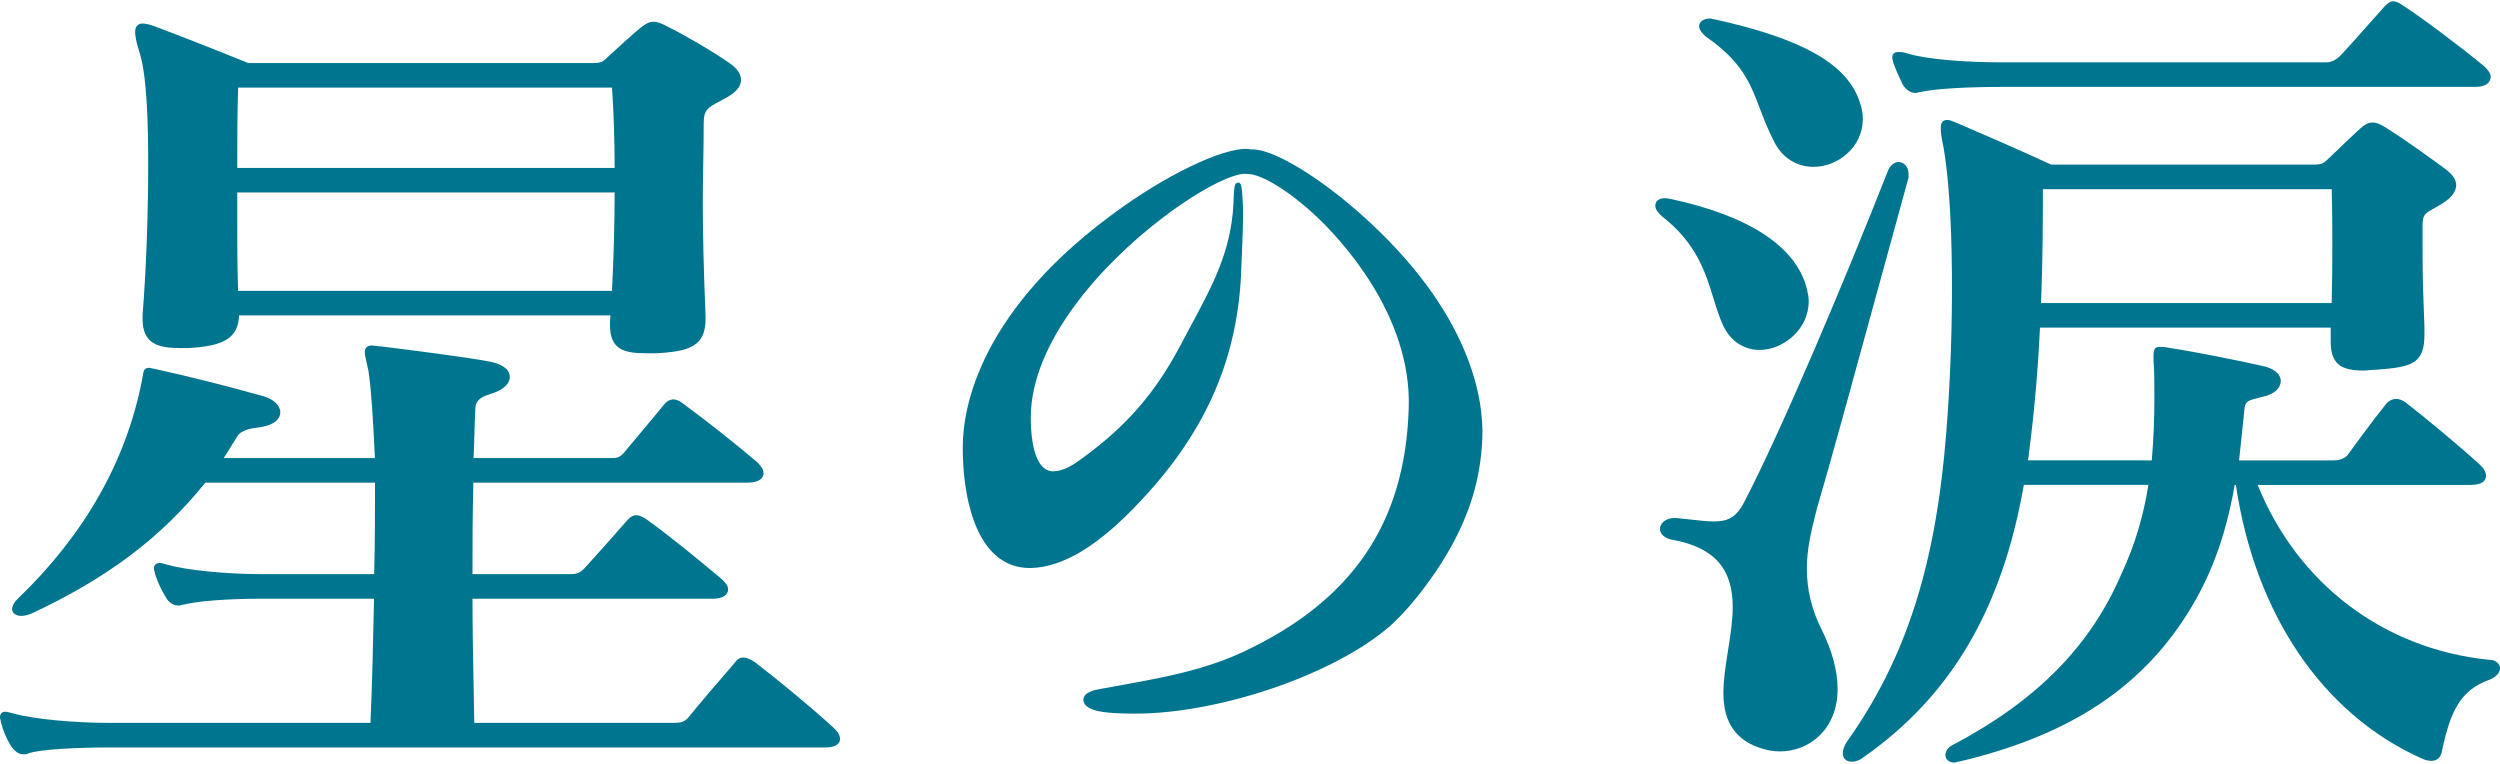 <?xml version="1.0" encoding="utf-8"?>
<!-- Generator: Adobe Illustrator 15.0.2, SVG Export Plug-In  -->
<!DOCTYPE svg PUBLIC "-//W3C//DTD SVG 1.1//EN" "http://www.w3.org/Graphics/SVG/1.1/DTD/svg11.dtd">
<svg version="1.1"
	 xmlns="http://www.w3.org/2000/svg" xmlns:xlink="http://www.w3.org/1999/xlink" xmlns:a="http://ns.adobe.com/AdobeSVGViewerExtensions/3.0/"
	 x="0px" y="0px" width="360px" height="110px" viewBox="0 0 360 110" enable-background="new 0 0 360 110" xml:space="preserve">
<defs>
</defs>
<path fill="#00758F" d="M21.339,23.659c0,7.412-0.294,15.299-0.806,21.664v0.62c0,3.483,2.094,4.181,5.473,4.181h0.959
	c5.329-0.247,7.333-1.486,7.462-4.704h53.48c-0.07,0.505-0.07,0.986-0.07,1.389c0,3.394,1.859,4.058,5.07,4.058h1.631
	c4.786-0.25,7.063-1.052,7.063-4.924v-0.386c-0.28-6.985-0.4-11.905-0.4-16.451c0-1.901,0.034-3.742,0.066-5.596
	c0.034-1.89,0.067-3.793,0.067-5.792c0-1.894,0.62-2.227,2.117-3.03c0.282-0.153,0.59-0.319,0.922-0.51
	c1.506-0.756,2.335-1.697,2.335-2.649c0-0.896-0.595-1.74-1.754-2.501c-1.822-1.319-6.268-3.945-8.643-5.104
	c-0.931-0.49-1.543-0.787-2.194-0.787c-0.721,0-1.172,0.339-1.742,0.766l-0.248,0.185c-1.202,0.987-3.208,2.832-4.585,4.101
	l-0.149,0.14c-0.549,0.516-0.798,0.751-2.009,0.751h-49.63c-0.796-0.323-8.205-3.32-13.508-5.299
	c-0.709-0.262-1.297-0.395-1.747-0.395c-0.244,0-1.04,0.086-1.04,1.212c0,0.372,0.072,1.222,0.555,2.705
	C21.202,10.716,21.339,18.273,21.339,23.659 M34.166,24.183c0-4.074,0.004-7.933,0.123-11.568H88.13
	c0.245,3.625,0.373,7.512,0.379,11.568H34.166z M88.509,27.718c-0.006,4.583-0.136,9.346-0.384,14.166H34.289
	c-0.123-3.586-0.123-6.998-0.123-10.301v-3.864H88.509z"/>
<path fill="#00758F" d="M195.59,30.514c-6.183-5.426-12.644-9.2-15.417-8.992c-2.917-0.667-10.857,2.861-18.528,8.29
	c-20.671,14.631-22.974,28.95-23.004,34.425c-0.032,2.625,0.206,11.504,4.576,15.581c1.44,1.342,3.183,2.002,5.182,1.974
	c4.723-0.095,9.935-3.284,15.932-9.75c9.541-10.143,14.128-20.926,14.436-33.937c0.007-0.257,0.028-0.713,0.054-1.295
	c0.09-1.961,0.24-5.245,0.145-7.552c-0.118-2.814-0.293-2.941-0.681-2.956h-0.002c-0.098-0.002-0.222,0.042-0.292,0.104
	c-0.138,0.124-0.312,0.274-0.378,2.953c-0.324,6.77-3.014,11.766-6.126,17.55c-0.496,0.922-1.001,1.861-1.505,2.823
	c-3.57,6.763-7.724,11.569-13.896,16.078c-1.339,1.027-2.785,1.986-4.291,2.058c-0.606,0.029-1.111-0.151-1.552-0.551
	c-1.696-1.532-1.83-5.665-1.807-7.372c0.095-10.573,9.956-21.765,19.154-28.713c5.817-4.395,10.475-6.486,12.009-6.177
	c0.043-0.001,0.089-0.001,0.137,0c2.032,0.06,6.03,2.541,9.822,6.109c3.238,3.049,13.771,14.056,13.298,27.653
	c-0.524,16.562-8.129,27.713-23.932,35.099c-5.612,2.589-11.304,3.622-17.329,4.719c-0.914,0.165-1.829,0.331-2.756,0.505
	c-0.063,0.014-0.151,0.028-0.257,0.045c-0.827,0.142-2.549,0.434-2.566,1.563c-0.014,0.899,0.983,1.528,2.801,1.77
	c1.072,0.163,2.371,0.216,3.512,0.231c12.254,0.357,29.537-5.388,37.829-12.595c2.201-1.995,4.382-4.594,6.667-7.944
	c0-0.002,0.001-0.002,0.001-0.002c4.304-6.426,6.41-12.534,6.631-19.223C213.643,58.099,212.278,45.16,195.59,30.514"/>
<path fill="#00758F" d="M253.441,15.674c0.562,1.478,1.141,3.005,2.015,4.686c1.14,2.33,3.218,3.665,5.707,3.665
	c3.421,0,7.084-2.774,7.084-6.903c0-0.772-0.142-1.559-0.417-2.327c-1.7-5.483-8.123-9.184-20.908-12.006
	c-0.103,0-0.229-0.035-0.34-0.066c-0.114-0.031-0.222-0.059-0.329-0.059c-1.037,0-1.579,0.546-1.579,1.087
	c0,0.562,0.441,1.044,0.956,1.517C250.853,8.853,252.052,12.015,253.441,15.674"/>
<path fill="#00758F" d="M272.619,8.949c0,0.039,0.006,0.075,0.02,0.112c0.364,1.01,0.838,2.023,1.221,2.836l0.157,0.327
	c0.477,0.736,1.13,1.157,1.792,1.157c0.194,0,0.336-0.045,0.451-0.079c0.087-0.03,0.146-0.046,0.308-0.056
	c1.929-0.444,6.481-0.733,11.6-0.733h68.246c2.085,0,2.247-1.114,2.247-1.457c0-0.527-0.497-1.098-0.928-1.497
	c-2.844-2.381-8.751-6.859-11.58-8.683c-0.563-0.391-1.036-0.69-1.562-0.69c-0.419,0-0.742,0.299-1.221,0.743
	c-0.438,0.485-1.076,1.205-1.803,2.026c-1.504,1.699-3.375,3.815-4.624,5.13c-0.688,0.633-1.274,0.891-2.028,0.891h-46.749
	c-4.607,0-10.629-0.354-13.723-1.345c-0.458-0.141-0.774-0.141-1.054-0.141c-0.609,0-0.906,0.275-0.906,0.841
	c0,0.103,0.033,0.203,0.065,0.308C272.582,8.74,272.619,8.855,272.619,8.949"/>
<path fill="#00758F" d="M246.731,42.94c0.412,1.338,0.8,2.599,1.33,3.773c1.002,2.303,2.989,3.679,5.313,3.679
	c3.35,0,7.081-2.887,7.081-7.029c0-0.565-0.101-1.021-0.218-1.55l-0.058-0.265c-1.539-6.013-8.277-10.467-19.569-12.889
	c-0.091,0-0.201-0.025-0.317-0.052c-0.146-0.035-0.312-0.071-0.489-0.071c-0.903,0-1.441,0.406-1.441,1.087
	c0,0.56,0.439,1.044,0.938,1.505C244.286,35,245.585,39.218,246.731,42.94"/>
<path fill="#00758F" d="M260.188,81.866c0-2.848,0.639-5.397,1.255-7.863l0.21-0.845c1.84-6.219,4.839-17.178,8.015-28.785
	c1.704-6.228,3.467-12.675,5.149-18.749c0.009-0.03,0.012-0.057,0.012-0.086v-0.497c0-1.108-0.741-1.707-1.439-1.707
	c-0.532,0-1.22,0.416-1.555,1.339c-6.199,15.742-15.313,37.36-20.676,47.632c-1.197,2.333-2.46,2.777-4.37,2.777
	c-0.956,0-2.137-0.13-3.634-0.296c-0.564-0.062-1.175-0.129-1.874-0.199h-0.136c-1.322,0-2.113,0.805-2.113,1.583
	c0,0.672,0.666,1.431,1.905,1.575c5.93,1.131,8.574,4.12,8.574,9.689c0,1.972-0.343,4.14-0.676,6.237
	c-0.328,2.07-0.667,4.213-0.667,6.141c0,4.26,1.84,6.879,5.625,8.002c0.837,0.258,1.689,0.388,2.531,0.388
	c4.123,0,8.294-3.094,8.294-9.008c0-2.576-0.802-5.538-2.319-8.565C260.88,87.792,260.188,84.925,260.188,81.866"/>
<path fill="#00758F" d="M358.47,95.014h-0.005c-15.153-1.509-27.59-10.909-33.364-25.185h30.638c1.857,0,2.246-0.725,2.246-1.335
	c0-0.494-0.324-1.066-0.915-1.609c-2.613-2.407-7.958-6.857-10.498-8.806c-1.47-1.163-2.471-0.473-2.947,0.054
	c-1.899,2.333-4.932,6.507-5.531,7.334c-0.315,0.485-1.125,0.826-1.968,0.826h-13.701l0.04-0.361
	c0.241-2.234,0.485-4.487,0.726-6.943c0.114-1.234,0.415-1.309,2.396-1.795c2.638-0.52,2.844-1.906,2.844-2.319
	c0-0.908-0.758-1.639-2.157-2.067c-3.047-0.73-10.527-2.216-13.974-2.725c-0.583-0.132-1.013-0.132-1.297-0.132
	c-0.904,0-0.904,0.606-0.904,1.73c0.135,1.843,0.135,3.728,0.135,5.546c0,3.095-0.124,6.064-0.377,9.065H292
	c0.088-0.319,0.159-0.632,0.157-0.977c0.759-5.713,1.312-11.978,1.601-18.142h41.866v2.007c0,3.047,1.265,4.181,4.666,4.181
	c0.265,0,0.561-0.026,0.872-0.058c0.324-0.031,0.667-0.064,1.038-0.064c5.127-0.374,6.921-0.876,6.921-5.047v-1.13
	c-0.13-3.121-0.27-6.765-0.27-10.508v-4.208c0-1.418,0.381-1.63,1.641-2.341c0.297-0.167,0.637-0.358,1.009-0.586
	c1.809-1.061,2.187-2.09,2.187-2.768c0-0.985-0.789-1.719-1.481-2.251c-1.487-1.121-6.308-4.578-8.347-5.832
	c-0.917-0.603-1.542-0.927-2.228-0.927c-0.82,0-1.428,0.56-2.271,1.336c-0.692,0.636-1.73,1.634-2.622,2.492
	c-0.669,0.642-1.254,1.204-1.546,1.471c-0.639,0.588-0.832,0.767-2.157,0.767h-37.664c-4.83-2.224-9.937-4.437-13.384-5.918
	c-0.203-0.076-0.381-0.15-0.541-0.218c-0.398-0.169-0.714-0.302-1.073-0.302c-0.903,0-0.903,0.882-0.903,1.213
	c0,0.619,0.124,1.48,0.405,2.778c1.449,8.248,1.617,25.446,0.4,40.896c-1.519,19.303-5.8,32.654-14.322,44.656
	c-0.391,0.603-0.59,1.163-0.59,1.664c0,0.748,0.501,1.213,1.307,1.213c0.518,0,1-0.173,1.562-0.563
	c12.673-8.841,20.05-21.333,23.201-39.299h17.934c-0.714,4.532-1.962,8.671-3.809,12.65c-4.467,10.506-12.229,18.396-24.407,24.825
	c-0.695,0.319-1.011,0.962-1.011,1.425c0,0.54,0.403,1.085,1.307,1.085c0.127,0,0.23-0.039,0.315-0.072
	c0.077-0.027,0.137-0.051,0.312-0.061c15.115-3.563,25.342-9.982,32.195-20.204c3.79-5.636,6.184-11.885,7.524-19.647h0.171
	c2.756,18.599,12.449,32.924,26.625,39.332c0.615,0.284,1.066,0.406,1.505,0.406c0.885,0,1.415-0.517,1.57-1.516
	c1.153-5.439,2.569-8.668,6.768-10.148c1.364-0.539,1.566-1.282,1.566-1.678C360,95.632,359.413,95.014,358.47,95.014
	 M293.92,43.639c0.249-6.598,0.256-12.422,0.256-16.394h41.59c0.124,4.78,0.123,10.712-0.001,16.394H293.92z"/>
<path fill="#00758F" d="M120.051,104.811c-3.156-2.909-8.329-7.161-11.324-9.438c-0.452-0.314-1.111-0.687-1.696-0.687
	c-0.605,0-0.968,0.388-1.225,0.746c-2.125,2.443-5.116,5.954-6.712,7.917c-0.575,0.639-1.125,0.746-2.139,0.746H68.3l-0.071-3.74
	c-0.1-5.228-0.188-9.758-0.192-14.14h34.562c2.085,0,2.248-1.021,2.248-1.336c0-0.562-0.44-1.045-0.929-1.493
	c-3.21-2.712-7.956-6.584-10.774-8.563c-1.035-0.716-1.865-0.962-2.787,0.06c-1.583,1.822-4.697,5.316-6.17,6.923
	c-0.697,0.747-1.224,0.873-2.143,0.873H68.036c0-4.116,0.004-8.377,0.127-13.176h39.404c2.212,0,2.384-1.022,2.384-1.336
	c0-0.675-0.562-1.28-1.062-1.741c-3.223-2.723-6.999-5.707-10.351-8.178c-0.691-0.558-1.234-0.78-1.751-0.723
	c-0.438,0.048-0.831,0.304-1.198,0.775c-1.008,1.24-2.331,2.817-3.608,4.339c-0.764,0.912-1.512,1.805-2.156,2.58
	c-0.578,0.639-1.001,0.746-1.735,0.746H68.193c0.056-1.052,0.085-2.154,0.118-3.298c0.032-1.176,0.066-2.396,0.13-3.661
	c0-1.018,0.355-1.716,2.157-2.268c2.074-0.589,2.813-1.644,2.813-2.435c0-1.042-0.907-1.782-2.712-2.197
	c-3.537-0.674-10.496-1.553-14.654-2.077l-1.269-0.158c-0.286,0-0.531-0.039-0.746-0.073c-0.181-0.028-0.336-0.05-0.464-0.05
	c-0.859,0-1.038,0.523-1.038,0.962c0,0.344,0.106,0.811,0.255,1.455c0.085,0.38,0.188,0.82,0.286,1.319
	c0.385,2.482,0.648,6.785,0.919,12.48H32.212c0.346-0.518,0.673-1.054,1.013-1.612c0.292-0.479,0.588-0.966,0.92-1.478
	c0.373-0.691,1.36-1.128,2.943-1.299c2.956-0.365,3.275-1.658,3.275-2.198c0-0.969-0.992-1.919-2.411-2.311
	c-5.332-1.501-11.068-2.946-15.822-3.976c-0.107,0-0.232-0.035-0.346-0.063c-0.113-0.03-0.22-0.06-0.328-0.06
	c-0.711,0-0.788,0.481-0.885,1.089c-0.033,0.212-0.076,0.474-0.147,0.801c-2.287,11.597-8.266,22.115-17.763,31.26
	c-0.59,0.542-0.915,1.113-0.915,1.608c0,0.559,0.549,0.964,1.307,0.964c0.456,0,0.889-0.133,1.37-0.286
	C15.4,83.292,23.161,77.458,29.567,69.503h24.437c0,4.05-0.004,8.594-0.126,13.176h-16.03c-5.253,0-10.899-0.554-13.791-1.366
	c-0.569-0.173-0.818-0.244-0.986-0.244c-0.609,0-0.906,0.273-0.906,0.838c0,0.102,0.032,0.203,0.066,0.308
	c0.032,0.102,0.069,0.217,0.069,0.312c0,0.035,0.005,0.067,0.014,0.101c0.488,1.491,1.091,2.612,1.502,3.274
	c0.468,0.864,1.12,1.301,1.94,1.301c0.125,0,0.257-0.041,0.383-0.08c0.061-0.017,0.12-0.039,0.152-0.044
	c0.032,0,0.062-0.004,0.092-0.01c2.248-0.544,6.425-0.855,11.463-0.855H53.86c-0.126,5.982-0.26,12.146-0.513,17.88H15.682
	c-4.438,0-10.581-0.462-13.749-1.352c-0.197-0.047-0.357-0.091-0.494-0.129c-0.251-0.07-0.449-0.127-0.67-0.127
	c-0.287,0-0.769,0.109-0.769,0.84c0,0.1,0.031,0.2,0.063,0.305c0.033,0.102,0.07,0.219,0.078,0.392
	c0.264,1.093,0.795,2.362,1.389,3.321c0.312,0.477,0.959,1.279,1.79,1.279c0.286,0,0.491,0,0.803-0.146
	c1.644-0.583,7.056-0.845,11.691-0.845h103.039c1.961,0,2.114-0.928,2.114-1.211C120.967,105.917,120.66,105.376,120.051,104.811"/>
<rect fill="none" width="360" height="110"/>
</svg>
